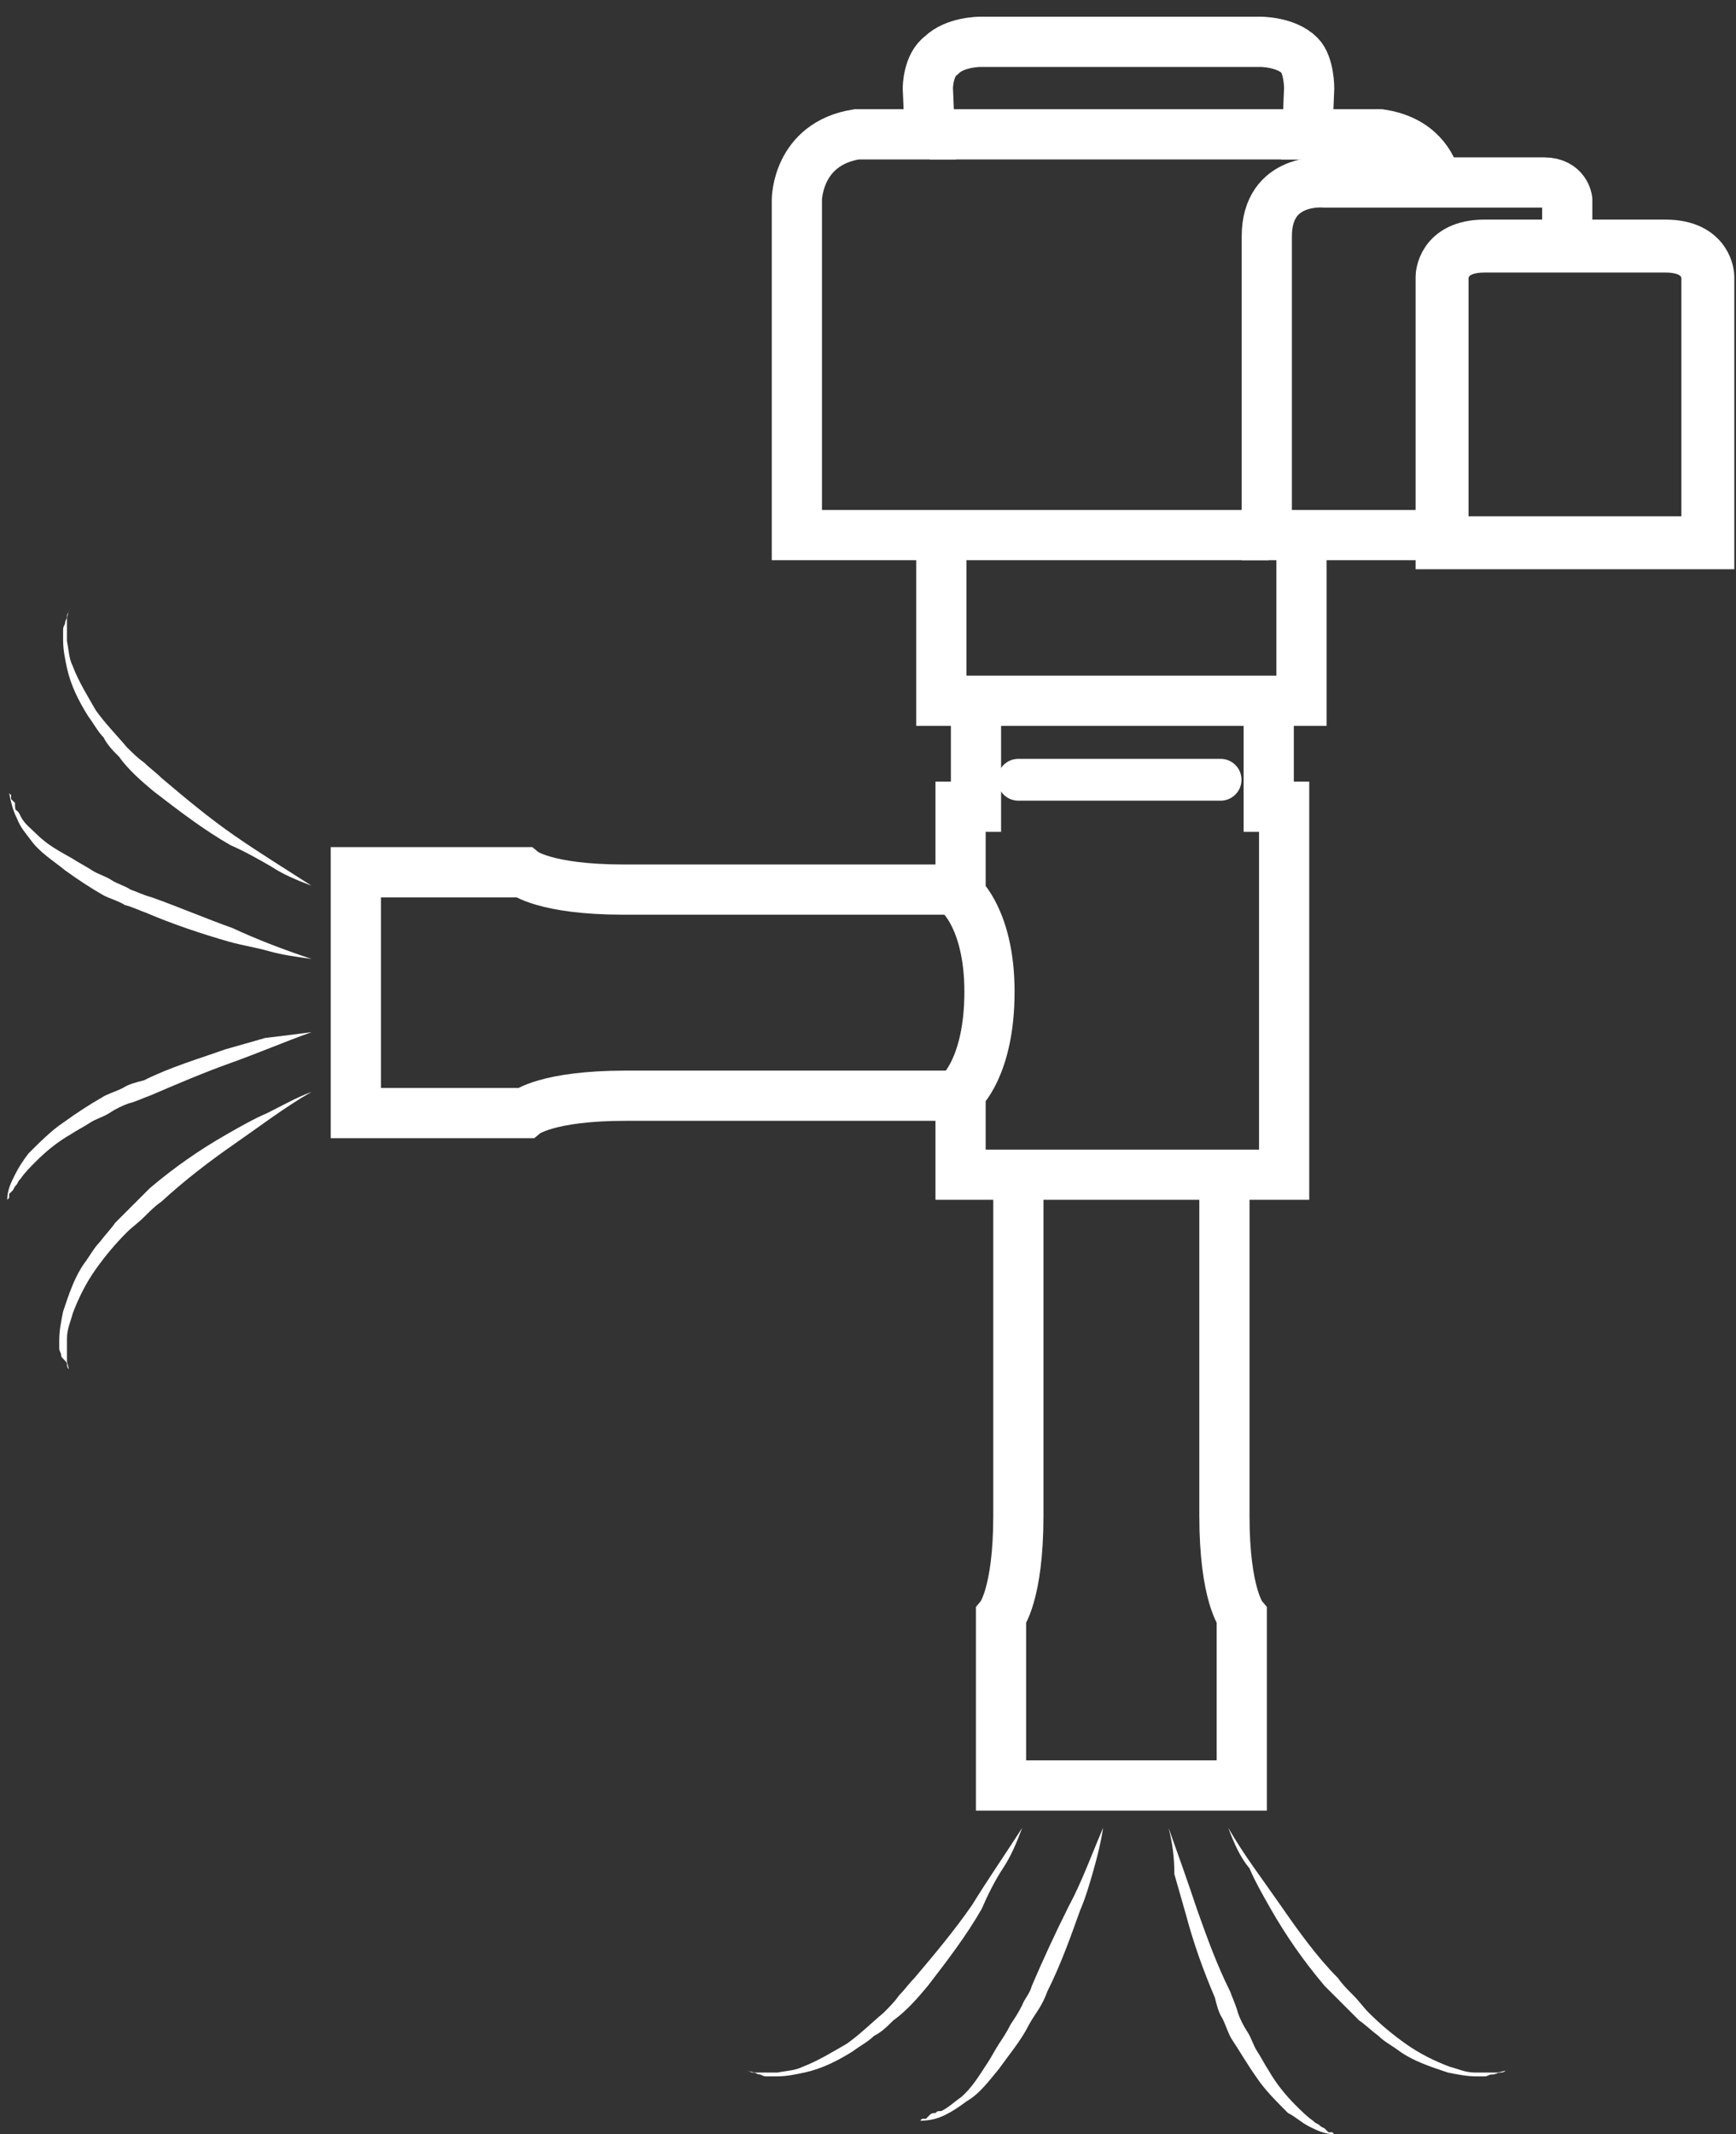 <svg width="83" height="102" viewBox="0 0 83 102" fill="none" xmlns="http://www.w3.org/2000/svg">
<rect x="0" y="0" width="83" height="102" fill="#333333" stroke="none"/>
<path d="M45.006 25.941V33.492H62.225V25.941" stroke="white" stroke-width="2.4" stroke-miterlimit="10"/>
<path d="M46.203 52.368H29.904C26.129 52.368 25.116 53.197 25.116 53.197H17.013V47.304V47.58V41.687H25.024C25.024 41.687 26.037 42.516 29.812 42.516H46.203" stroke="white" stroke-width="2.4" stroke-miterlimit="10"/>
<path d="M68.67 8.722C68.486 7.893 67.842 6.696 66 6.42H62.501L62.593 4.21C62.593 4.21 62.593 3.105 62.133 2.645C61.488 2 60.291 2 60.291 2H53.569H46.847C46.847 2 45.65 2 45.006 2.645C44.361 3.105 44.361 4.21 44.361 4.21L44.453 6.42H40.954C38.099 6.88 38.099 9.551 38.099 9.551V25.573H53.661H53.293H60.659" stroke="white" stroke-width="2.4" stroke-miterlimit="10"/>
<path d="M68.486 25.573H60.567V11.3C60.567 8.446 63.33 8.722 63.33 8.722H73.827C74.84 8.722 74.932 9.551 74.932 9.551V11.484" stroke="white" stroke-width="2.4" stroke-miterlimit="10"/>
<path d="M76.037 11.761H70.972C68.947 11.761 68.947 13.234 68.947 13.234V25.941H75.392H75.208H81.654V13.234C81.654 13.234 81.654 11.761 79.628 11.761H74.564" stroke="white" stroke-width="2.531" stroke-miterlimit="10"/>
<path d="M60.659 33.952V38.556H61.396V56.144H54.49H52.833H45.926V52.184C45.926 52.184 47.308 50.987 47.308 47.396C47.308 43.989 45.926 42.792 45.926 42.792V38.556H46.663V33.952" stroke="white" stroke-width="2.4" stroke-miterlimit="10"/>
<path d="M58.541 56.144V72.442C58.541 76.218 59.37 77.23 59.37 77.23V85.334H53.477H53.753H47.86V77.23C47.86 77.23 48.689 76.218 48.689 72.442V56.144" stroke="white" stroke-width="2.4" stroke-miterlimit="10"/>
<path d="M48.689 37.267H58.357" stroke="white" stroke-width="2" stroke-miterlimit="10" stroke-linecap="round"/>
<path d="M44.453 6.42H62.501" stroke="white" stroke-width="2.4" stroke-miterlimit="10"/>
<path d="M48.873 87.359C48.597 88.096 48.32 88.74 47.952 89.293C47.584 89.845 47.215 90.582 46.939 91.227C46.203 92.516 45.282 93.713 44.361 94.91C43.901 95.462 43.348 96.107 42.703 96.567C42.427 96.844 42.151 97.12 41.783 97.304C41.506 97.58 41.138 97.764 40.77 98.04C40.033 98.501 39.297 98.869 38.468 99.053C38.007 99.145 37.639 99.238 37.087 99.238C36.994 99.238 36.902 99.238 36.902 99.238H36.718C36.534 99.238 36.534 99.238 36.35 99.145C36.166 99.145 36.166 99.053 35.981 99.053C35.889 99.053 35.797 98.961 35.705 98.961L36.074 99.053C36.258 99.053 36.258 99.053 36.442 99.053C36.626 99.053 36.626 99.053 36.81 99.053H36.994C37.087 99.053 37.087 99.053 37.179 99.053C37.639 98.961 38.007 98.961 38.376 98.777C39.112 98.501 39.849 98.04 40.493 97.672C41.138 97.212 41.691 96.659 42.243 96.199C42.519 95.923 42.795 95.646 42.98 95.37C43.256 95.094 43.44 94.818 43.716 94.541C44.729 93.344 45.65 92.239 46.479 91.042C47.215 89.845 48.044 88.648 48.873 87.359Z" fill="white"/>
<path d="M52.74 87.359C52.648 88.004 52.464 88.74 52.28 89.385C52.096 90.029 51.912 90.674 51.635 91.319C51.175 92.608 50.715 93.897 50.07 95.186C49.978 95.462 49.794 95.831 49.609 96.107C49.425 96.383 49.241 96.659 49.057 97.028C48.689 97.672 48.228 98.225 47.768 98.869C47.307 99.422 46.847 100.066 46.203 100.435C45.834 100.711 45.558 100.895 45.19 101.079C44.821 101.263 44.453 101.355 43.993 101.355L44.085 101.263H44.177H44.269L44.361 101.171L44.453 101.079C44.545 100.987 44.637 100.987 44.729 100.987C44.821 100.895 44.821 100.895 45.005 100.895C45.374 100.711 45.65 100.435 45.926 100.25C46.479 99.79 46.847 99.145 47.215 98.593C47.4 98.317 47.584 97.948 47.768 97.672C47.952 97.396 48.136 97.12 48.32 96.751C48.505 96.475 48.689 96.199 48.873 95.831C48.965 95.554 49.241 95.278 49.333 94.91C49.886 93.621 50.438 92.424 51.083 91.135C51.727 89.937 52.188 88.648 52.74 87.359Z" fill="white"/>
<path d="M58.726 87.359C59.462 88.648 60.383 89.845 61.212 91.042C62.041 92.239 62.961 93.529 63.974 94.541C64.158 94.818 64.435 95.094 64.711 95.37C64.987 95.646 65.171 95.923 65.448 96.199C66 96.751 66.552 97.212 67.197 97.672C67.842 98.133 68.578 98.501 69.315 98.777C69.683 98.869 70.052 99.053 70.512 99.053C70.604 99.053 70.604 99.053 70.696 99.053H70.88C70.972 99.053 71.064 99.053 71.249 99.053C71.433 99.053 71.433 99.053 71.617 99.053L71.985 98.961C71.893 99.053 71.801 99.053 71.709 99.053C71.617 99.053 71.525 99.145 71.341 99.145C71.156 99.145 71.156 99.238 70.972 99.238H70.788C70.696 99.238 70.604 99.238 70.604 99.238C70.144 99.238 69.683 99.145 69.223 99.053C68.394 98.777 67.565 98.501 66.921 98.04C66.552 97.764 66.184 97.58 65.908 97.304C65.54 97.028 65.263 96.751 64.987 96.567C64.435 96.015 63.882 95.462 63.33 94.91C62.317 93.713 61.488 92.516 60.751 91.227C60.383 90.582 60.015 89.937 59.738 89.293C59.278 88.74 59.002 88.096 58.726 87.359Z" fill="white"/>
<path d="M55.871 87.359C56.331 88.648 56.792 89.937 57.252 91.319C57.713 92.608 58.173 93.897 58.818 95.186C58.91 95.462 59.094 95.831 59.186 96.199C59.278 96.475 59.462 96.844 59.646 97.12C59.831 97.396 59.923 97.764 60.107 98.04C60.291 98.317 60.475 98.685 60.659 98.961C61.028 99.606 61.488 100.158 61.948 100.619C62.225 100.895 62.501 101.171 62.777 101.355C62.869 101.448 62.869 101.448 63.053 101.54C63.145 101.632 63.145 101.632 63.33 101.724L63.422 101.816L63.514 101.908H63.606H63.698L63.79 102C63.33 102 62.961 101.816 62.593 101.632C62.225 101.448 61.948 101.171 61.58 100.987C61.028 100.435 60.475 99.882 60.107 99.33C59.646 98.685 59.278 98.04 58.91 97.488C58.725 97.212 58.633 96.844 58.449 96.475C58.265 96.199 58.173 95.831 58.081 95.462C57.529 94.173 57.068 92.884 56.7 91.503C56.516 90.858 56.331 90.214 56.147 89.569C56.147 88.74 56.055 88.096 55.871 87.359Z" fill="white"/>
<path d="M14.895 42.331C14.158 42.055 13.514 41.779 12.961 41.411C12.317 41.042 11.672 40.674 11.028 40.398C9.738 39.661 8.541 38.74 7.344 37.819C6.792 37.359 6.147 36.806 5.687 36.162C5.411 35.886 5.134 35.609 4.95 35.241C4.674 34.965 4.49 34.597 4.214 34.228C3.753 33.492 3.385 32.755 3.201 31.926C3.109 31.466 3.017 31.098 3.017 30.545C3.017 30.453 3.017 30.361 3.017 30.361V30.177C3.017 29.992 3.017 29.992 3.109 29.808C3.109 29.624 3.201 29.624 3.201 29.44C3.201 29.348 3.293 29.256 3.293 29.164L3.201 29.532C3.201 29.716 3.201 29.716 3.201 29.901C3.201 30.085 3.201 30.085 3.201 30.269V30.453C3.201 30.545 3.201 30.545 3.201 30.637C3.293 31.098 3.293 31.466 3.477 31.834C3.753 32.571 4.214 33.307 4.582 33.952C5.042 34.597 5.595 35.149 6.055 35.702C6.331 35.978 6.608 36.254 6.884 36.438C7.16 36.715 7.436 36.899 7.713 37.175C8.91 38.188 10.015 39.109 11.212 39.937C12.409 40.766 13.606 41.503 14.895 42.331Z" fill="white"/>
<path d="M14.895 45.831C14.25 45.739 13.514 45.646 12.869 45.462C12.225 45.278 11.58 45.186 10.935 45.002C9.646 44.633 8.265 44.173 6.976 43.621C6.7 43.529 6.331 43.344 5.963 43.252C5.687 43.068 5.319 42.976 4.95 42.792C4.306 42.424 3.753 42.055 3.109 41.595C2.556 41.135 1.912 40.766 1.451 40.122C1.175 39.753 0.991 39.569 0.807 39.109C0.622 38.74 0.53 38.372 0.438 37.912L0.53 38.004V38.096V38.188L0.622 38.28L0.715 38.372C0.715 38.556 0.715 38.74 0.807 38.74C0.899 38.832 0.899 38.832 0.991 39.017C1.175 39.385 1.451 39.569 1.727 39.845C2.28 40.398 2.832 40.674 3.477 41.042C3.753 41.227 4.122 41.411 4.398 41.595C4.674 41.779 5.042 41.871 5.319 42.055C5.595 42.239 5.963 42.331 6.239 42.516C6.516 42.608 6.884 42.792 7.252 42.884C8.541 43.344 9.831 43.897 11.12 44.357C12.317 44.91 13.514 45.37 14.895 45.831Z" fill="white"/>
<path d="M14.895 52.184C13.606 52.921 12.409 53.842 11.212 54.67C10.015 55.499 8.818 56.42 7.713 57.433C7.436 57.617 7.16 57.893 6.884 58.169C6.608 58.446 6.331 58.63 6.055 58.906C5.503 59.459 5.042 60.011 4.582 60.656C4.122 61.3 3.753 62.037 3.477 62.773C3.385 63.142 3.201 63.51 3.201 63.971C3.201 64.062 3.201 64.062 3.201 64.155V64.339C3.201 64.431 3.201 64.523 3.201 64.707C3.201 64.891 3.201 64.891 3.201 65.075L3.293 65.444C3.201 65.352 3.201 65.26 3.201 65.168C3.201 65.075 2.924 64.891 2.924 64.799C2.924 64.615 2.832 64.615 2.832 64.431V64.247C2.832 64.155 2.832 64.062 2.832 64.062C2.832 63.602 2.924 63.142 3.017 62.681C3.293 61.853 3.569 61.024 4.029 60.379C4.306 60.011 4.49 59.643 4.766 59.366C5.042 58.998 5.319 58.722 5.503 58.446C6.055 57.893 6.608 57.341 7.16 56.788C8.357 55.775 9.554 54.947 10.843 54.21C11.488 53.842 12.133 53.473 12.777 53.197C13.514 52.829 14.158 52.46 14.895 52.184Z" fill="white"/>
<path d="M14.895 49.33C13.606 49.79 12.317 50.343 11.028 50.803C9.738 51.263 8.449 51.816 7.16 52.368C6.884 52.46 6.516 52.645 6.147 52.737C5.871 52.829 5.503 53.013 5.226 53.197C4.95 53.381 4.582 53.473 4.306 53.657C4.029 53.842 3.661 54.026 3.385 54.21C2.74 54.578 2.188 55.039 1.727 55.499C1.451 55.775 1.175 56.051 0.991 56.328C0.899 56.42 0.899 56.42 0.807 56.604C0.715 56.696 0.715 56.696 0.622 56.88L0.53 56.972L0.438 57.064V57.157V57.249L0.346 57.341C0.346 56.88 0.53 56.512 0.715 56.144C0.899 55.775 1.083 55.499 1.359 55.131C1.912 54.578 2.464 54.026 3.017 53.657C3.661 53.197 4.214 52.829 4.858 52.46C5.134 52.276 5.503 52.184 5.871 52C6.147 51.816 6.516 51.724 6.884 51.632C8.173 50.987 9.462 50.619 10.751 50.158C11.396 49.974 12.04 49.79 12.685 49.606C13.514 49.514 14.158 49.422 14.895 49.33Z" fill="white"/>
</svg>
